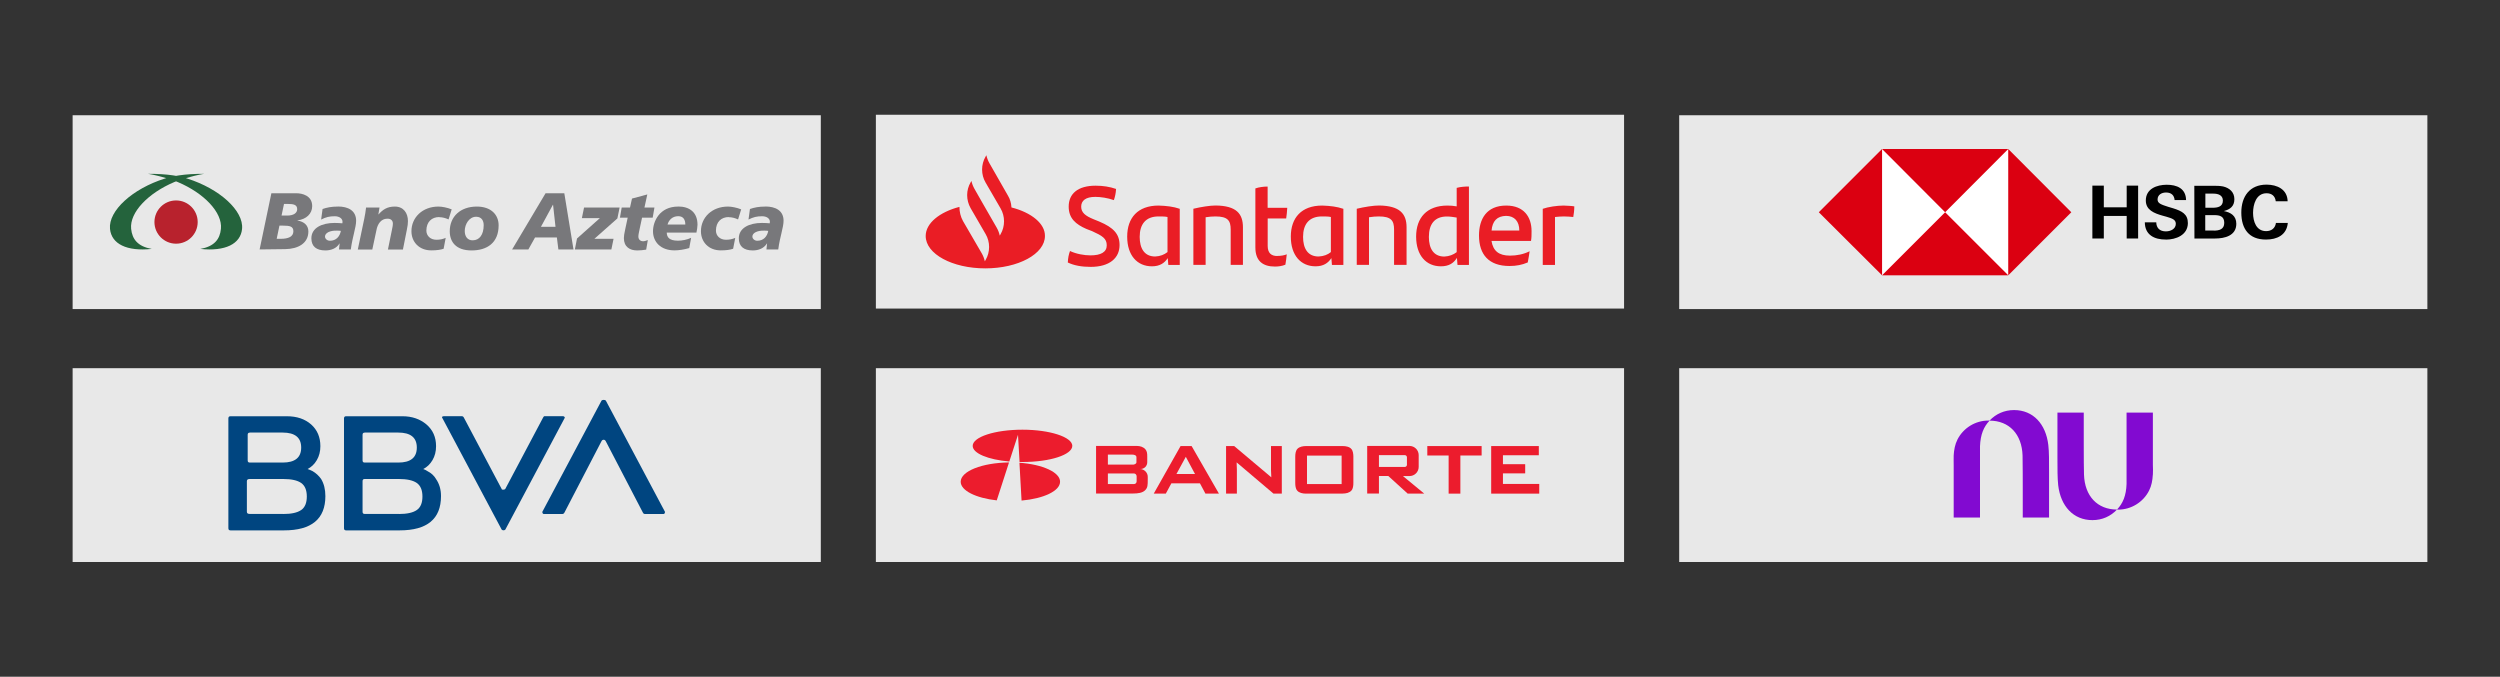 <svg xmlns="http://www.w3.org/2000/svg" id="Capa_1" data-name="Capa 1" viewBox="0 0 400 108.28"><rect x="0" y="0" width="400" height="108.28" fill="#333333" stroke="none"/><g><rect x="11.62" y="18.44" width="119.71" height="31.01" style="fill: #e8e8e8;"></rect><g><path id="path58-8" d="M28.17,32.07c-1.91,0-3.46,1.55-3.46,3.46s1.55,3.46,3.46,3.46,3.46-1.55,3.46-3.46-1.55-3.46-3.46-3.46" style="fill: #b8222d;"></path><path id="path60-0" d="M29.97,28.57s-.08-.03-.23-.07c.8-.24,1.8-.5,2.91-.69-1.56,0-2.89.08-4.01.25-.16.03-.32.05-.47.08-.15-.03-.31-.05-.47-.08-1.13-.17-2.45-.25-4.01-.25,1.11.19,2.12.45,2.91.69-.15.04-.23.07-.23.07-5.16,1.62-9.05,5.15-8.77,8.05.23,2.41,2.68,3.63,6.68,3.21-2.22-.4-3.13-1.53-3.3-3.23-.25-2.61,2.7-5.69,6.9-7.47,0,0,.1-.04.29-.11.18.07.28.11.28.11,4.2,1.77,7.15,4.86,6.9,7.47-.16,1.7-1.08,2.83-3.3,3.23,4,.42,6.45-.8,6.68-3.21.28-2.9-3.61-6.43-8.77-8.05" style="fill: #24633c;"></path><path id="path62-4" d="M47.59,35.29v-.03c1.42-.17,2.36-1.07,2.36-2.28,0-1.7-1.61-2.06-2.54-2.06h-3.99l-1.88,8.99,4.1-.05c2.06-.03,3.7-.93,3.7-2.83,0-.99-.71-1.58-1.74-1.74M44.91,38.21h-.64l.44-2.11h.58c1.08,0,1.65.12,1.65.9,0,.87-.81,1.21-2.02,1.21M45.95,34.48h-.9l.39-1.85h.62c.9,0,1.49.12,1.49.84,0,.62-.59,1.02-1.6,1.02" style="fill: #78787b;"></path><path id="path64-9" d="M54.07,33.05c-1.04,0-1.78.15-2.46.39l-.23,1.69c.77-.4,1.34-.53,2.18-.53.76,0,1.24.39,1.24.86,0,.09,0,.18-.03.27-.32-.03-.79-.06-1.25-.06-2.05,0-3.7.81-3.7,2.46,0,1.3.8,1.94,2.24,1.94.9,0,1.77-.32,2.25-1.1v-.03l.03.03-.1.94h1.89c.26-2.02.85-3.53.85-4.59,0-1.65-1.31-2.28-2.91-2.28M52.79,38.52c-.49,0-.79-.36-.79-.67,0-.59.81-.99,1.92-.95.14,0,.43,0,.62.04-.17.9-.76,1.58-1.75,1.58" style="fill: #78787b;"></path><path id="path66-4" d="M63.16,33.05c-1.23,0-1.92.5-2.59,1.25h-.03l.18-1.09h-2.15c-.06.6-.17,1.17-.28,1.75l-1.04,4.96h2.32l.66-3.09c.17-.99.75-1.84,1.73-1.84.64-.03.9.37.9.77,0,.35-.09.68-.15,1.02l-.64,3.14h2.4l.62-3.13c.14-.71.18-.97.18-1.42,0-1.31-.73-2.32-2.09-2.32" style="fill: #78787b;"></path><path id="path68-6" d="M70.28,34.75c.51,0,1.02.14,1.49.36l.5-1.61c-.68-.28-1.55-.45-2.11-.45-2.58,0-4.33,1.75-4.33,3.95,0,1.69,1.21,3.06,3.17,3.06.9,0,1.52-.1,1.98-.26l.33-1.74c-.5.21-.91.3-1.49.3-.98,0-1.6-.66-1.6-1.46,0-1.39.85-2.17,2.05-2.17" style="fill: #78787b;"></path><path id="path70-9" d="M76.29,33.05c-2.63,0-4.33,1.6-4.33,3.96,0,1.69,1,3.06,3.49,3.06s4.33-1.22,4.33-4.02c0-1.69-1.21-3-3.49-3M75.62,38.45c-.79.01-1.26-.59-1.26-1.49,0-1.07.7-2.28,1.82-2.28.9,0,1.21.66,1.21,1.35,0,1.52-.68,2.42-1.76,2.42" style="fill: #78787b;"></path><path id="path72-8" d="M87.29,30.92l-5.35,8.99h2.6l1.07-1.92h3.49l.24,1.92h2.42l-1.47-8.99h-3.01ZM86.55,36.29l1.91-3.52h.03l.39,3.52h-2.32" style="fill: #78787b;"></path><path id="path74-4" d="M93.11,34.9h2.87l-3.66,3.26-.34,1.75h5.84l.35-1.7h-3.07l3.68-3.26.36-1.75h-5.69l-.35,1.7" style="fill: #78787b;"></path><path id="path76-9" d="M102.74,34.83h1.69l.28-1.62h-1.6l.46-2.1-2.45.66-.32,1.44h-1.33l-.28,1.62h1.24l-.4,1.88c-.15.71-.21,1.04-.21,1.38,0,1.4.94,1.98,2.13,1.98.46,0,.95-.05,1.44-.13l.26-1.53c-.25.09-.5.19-.75.19-.46,0-.76-.3-.76-.75,0-.32.09-.66.19-1.16l.4-1.87" style="fill: #78787b;"></path><path id="path78-7" d="M108.5,33.05c-2.99,0-4.02,2.4-4.02,3.95,0,1.69,1.21,3.06,3.45,3.06.67,0,1.53-.13,2.35-.37l.3-1.64c-.64.31-1.48.46-2.1.46-1.42,0-1.78-.57-1.8-1.29h4.75c.09-.4.17-.99.17-1.26,0-2.04-1.33-2.92-3.09-2.92M106.81,35.92c.17-.64.71-1.33,1.71-1.33.85,0,1.13.61,1.13,1.33h-2.85" style="fill: #78787b;"></path><path id="path80-9" d="M116.6,34.75c.51,0,1.02.14,1.49.36l.5-1.61c-.68-.28-1.55-.45-2.11-.45-2.58,0-4.33,1.75-4.33,3.95,0,1.69,1.21,3.06,3.17,3.06.9,0,1.52-.1,1.98-.26l.34-1.74c-.5.21-.92.3-1.49.3-.98,0-1.6-.66-1.6-1.46,0-1.39.85-2.17,2.05-2.17" style="fill: #78787b;"></path><path id="path82-6" d="M122.45,33.05c-1.04,0-1.78.15-2.46.39l-.23,1.69c.77-.4,1.34-.53,2.18-.53.76,0,1.24.39,1.24.86,0,.09,0,.18-.02.27-.32-.03-.79-.06-1.25-.06-2.05,0-3.7.81-3.7,2.46,0,1.3.8,1.94,2.24,1.94.9,0,1.76-.32,2.25-1.1v-.03l.03.03-.1.94h1.89c.26-2.02.85-3.53.85-4.59,0-1.65-1.31-2.28-2.91-2.28M121.17,38.52c-.49,0-.79-.36-.79-.67,0-.59.81-.99,1.92-.95.14,0,.42,0,.62.04-.17.9-.76,1.58-1.75,1.58" style="fill: #78787b;"></path></g></g><g><rect x="140.14" y="58.91" width="119.71" height="31.01" style="fill: #e8e8e8;"></rect><g id="g24"><path id="path4" d="M182.37,75.04h.11c.6,0,1.08-.48,1.08-1.08v-.94c0-.56-.06-.82-.28-1.11-.31-.39-.85-.56-1.37-.56h-6.54v7.61h5.97c.68,0,1.48-.09,1.9-.54.39-.42.4-.74.4-1.76v-.34c.02-.69-.56-1.28-1.27-1.28M177.26,72.74h3.95c.2,0,.62.08.62.4v.83c0,.26-.39.37-.54.37h-4.03v-1.6ZM181.86,77.03c0,.23-.19.42-.42.42h-4.18v-1.7h4.15c.25,0,.45.2.45.45v.83Z" style="fill: #ec1c2d;"></path><path id="path6" d="M192.87,78.98h2.16l-4.37-7.61h-1.77l-4.29,7.61h1.93l.89-1.65h4.57l.88,1.65ZM188.23,75.84l1.5-2.75,1.47,2.75h-2.96Z" style="fill: #ec1c2d;"></path><polygon id="polygon8" points="197.47 71.37 197.19 71.37 196.76 71.37 196.17 71.37 196.17 78.98 197.9 78.98 197.9 75.15 197.86 73.98 203.76 78.98 204.07 78.98 204.83 78.98 205.09 78.98 205.09 71.37 203.36 71.37 203.36 75.2 203.41 76.37 197.47 71.37" style="fill: #ec1c2d;"></polygon><path id="path10" d="M214.83,78.98h-5.88c-.52,0-1.1-.12-1.4-.49-.26-.29-.31-.8-.31-1.22v-4.18c0-.48.06-.99.37-1.3s.86-.42,1.34-.42h5.88c.52,0,1.1.11,1.4.48.25.29.31.82.31,1.23v4.18c0,.43-.05.93-.31,1.22-.31.37-.88.49-1.4.49M209.12,72.9v4.55h5.54v-4.55h-5.54Z" style="fill: #ec1c2d;"></path><path id="path12" d="M225.21,78.98h2.67l-3.41-2.81h1.05c.8,0,1.47-.65,1.47-1.47v-1.88c0-.8-.65-1.47-1.47-1.47h-6.77v7.62h1.88v-2.81h1.5l3.09,2.81ZM220.63,72.82h4.13c.2,0,.35.15.35.35v1.19c0,.2-.15.35-.35.35h-4.13v-1.9Z" style="fill: #ec1c2d;"></path><polygon id="polygon14" points="228.37 71.37 228.37 72.88 231.78 72.88 231.78 78.98 233.66 78.98 233.66 72.88 237.06 72.88 237.06 71.37 233.66 71.37 231.78 71.37 228.37 71.37" style="fill: #ec1c2d;"></polygon><polygon id="polygon16" points="244.03 74.27 240.47 74.27 240.47 72.84 246.21 72.84 246.21 71.37 240.47 71.37 238.59 71.37 238.59 72.84 238.59 74.27 238.59 75.74 238.59 77.43 238.59 78.98 240.47 78.98 246.28 78.98 246.28 77.43 240.47 77.43 240.47 75.74 244.03 75.74 244.03 74.27" style="fill: #ec1c2d;"></polygon><path id="path18" d="M163.59,68.75c-4.4,0-7.96,1.16-7.96,2.59,0,1.2,2.48,2.21,5.86,2.5l1.39-4.27.25,4.35h.48c4.4,0,7.96-1.16,7.96-2.59-.02-1.4-3.58-2.58-7.98-2.58" style="fill: #ec1c2d;"></path><path id="path20" d="M161.44,73.99c-4.29.05-7.73,1.4-7.73,3.09,0,1.42,2.44,2.61,5.77,2.98l1.96-6.06Z" style="fill: #ec1c2d;"></path><path id="path22" d="M163.11,74.04l.34,6.05c3.53-.31,6.16-1.54,6.16-3.01.02-1.51-2.79-2.78-6.5-3.04" style="fill: #ec1c2d;"></path></g></g><g><rect x="140.14" y="18.36" width="119.71" height="31.01" style="fill: #e8e8e8;"></rect><g id="g8"><path id="path6-2" data-name="path6" d="M161.83,33.15c-.04-.65-.22-1.31-.57-1.87l-2.96-5.18c-.22-.39-.39-.83-.48-1.26l-.13.22c-.74,1.26-.74,2.88,0,4.14l2.4,4.14c.74,1.26.74,2.88,0,4.14l-.13.22c-.09-.44-.26-.87-.48-1.26l-2.18-3.79-1.39-2.44c-.22-.39-.39-.83-.48-1.26l-.13.22c-.74,1.26-.74,2.83,0,4.14h0l2.4,4.14c.74,1.26.74,2.88,0,4.14l-.13.22c-.09-.44-.26-.87-.48-1.26l-3.01-5.18c-.39-.7-.57-1.48-.57-2.27-3.18.83-5.4,2.61-5.4,4.66,0,2.88,4.27,5.18,9.54,5.18s9.54-2.31,9.54-5.18c.04-1.96-2.13-3.75-5.36-4.57ZM170.85,41.99c.04-.74.13-1.22.35-1.83,1,.48,2.31.7,3.27.7,1.66,0,2.61-.52,2.61-1.61s-.7-1.52-2.35-2.27l-.91-.35c-1.7-.74-2.83-1.7-2.83-3.57,0-2.05,1.44-3.35,4.31-3.35,1.18,0,2.27.17,3.27.52-.04.7-.17,1.26-.35,1.79-.96-.35-2.13-.52-2.96-.52-1.57,0-2.27.61-2.27,1.57s.7,1.48,1.96,2l.96.39c2.27.96,3.22,2,3.22,3.75,0,2.05-1.57,3.49-4.62,3.49-1.44,0-2.66-.22-3.66-.7ZM188.76,33.41v8.98h-1.83l-.09-1.09c-.52.78-1.26,1.31-2.53,1.31-2.35,0-3.96-1.74-3.96-4.75s1.7-4.97,5.01-4.97c1.31.04,2.4.17,3.4.52ZM186.8,40.34v-5.62c-.39-.09-.87-.09-1.44-.09-2.05,0-3.01,1.26-3.01,3.27,0,1.83.74,3.14,2.48,3.14.83-.04,1.44-.3,1.96-.7ZM198.87,36.37v6.01h-1.96v-5.66c0-1.44-.48-2.09-2.44-2.09-.48,0-1,.04-1.57.13v7.62h-1.96v-8.98c1.26-.3,2.66-.52,3.57-.52,3.31.04,4.36,1.31,4.36,3.49ZM204.36,40.95c.57,0,1.13-.09,1.52-.26-.04.52-.13,1.13-.22,1.66-.52.22-1.13.3-1.66.3-1.92,0-3.14-.87-3.14-3.05v-9.45c.61-.22,1.35-.3,1.96-.3v3.4h3.14c-.04.61-.09,1.18-.17,1.7h-2.96v4.4c0,1.13.57,1.61,1.52,1.61ZM214.94,33.41v8.98h-1.83l-.09-1.09c-.52.78-1.26,1.31-2.53,1.31-2.35,0-3.96-1.74-3.96-4.75s1.7-4.97,5.01-4.97c1.31.04,2.35.17,3.4.52h0ZM212.94,40.34v-5.62c-.39-.09-.87-.09-1.44-.09-2.05,0-3.01,1.26-3.01,3.27,0,1.83.74,3.14,2.48,3.14.83-.04,1.48-.3,1.96-.7ZM225.05,36.37v6.01h-2v-5.66c0-1.44-.48-2.09-2.44-2.09-.48,0-1,.04-1.57.13v7.62h-1.96v-8.98c1.26-.3,2.66-.52,3.57-.52,3.31.04,4.4,1.31,4.4,3.49h0ZM235.03,29.84v12.55h-1.83l-.09-1.13c-.52.83-1.26,1.35-2.57,1.35-2.35,0-3.96-1.74-3.96-4.75s1.7-4.97,5.01-4.97c.52,0,1,.04,1.48.13v-2.96c.61-.17,1.31-.22,1.96-.22ZM233.07,40.34v-5.53c-.52-.09-1.05-.17-1.57-.17-1.96,0-2.88,1.22-2.88,3.27,0,1.83.74,3.14,2.48,3.14.78-.04,1.44-.3,1.96-.7h0ZM244.96,38.55h-6.32c.26,1.61,1.18,2.35,2.96,2.35,1.09,0,2.18-.22,3.14-.7-.09.52-.17,1.22-.3,1.79-.91.39-1.83.57-2.92.57-3.31,0-4.88-1.83-4.88-4.88,0-2.66,1.22-4.79,4.36-4.79,2.83,0,4.05,1.83,4.05,4.1,0,.61,0,1.05-.09,1.57h0ZM238.65,36.89h4.44c0-1.48-.78-2.35-2.13-2.35-1.44.04-2.18.83-2.31,2.35ZM251.89,33.02c0,.61-.09,1.31-.17,1.7-.48-.04-.91-.09-1.48-.09-.48,0-.96.04-1.44.09v7.67h-1.96v-8.98c.83-.3,2.27-.52,3.35-.52.57.04,1.26.04,1.7.13Z" style="fill: #ea1d25;"></path></g></g><g><rect x="11.62" y="58.91" width="119.71" height="31.01" style="fill: #e8e8e8;"></rect><path d="M49.21,75.04c.23.08.49.19.8.34.53.31.99.72,1.37,1.26.46.76.68,1.67.68,2.74,0,3.65-2.21,5.48-6.62,5.48h-8.56c-.23,0-.34-.11-.34-.34v-17.58c0-.23.11-.34.34-.34h9.02c1.6,0,2.89.44,3.88,1.31.99.88,1.48,2.04,1.48,3.48,0,.84-.19,1.58-.57,2.23-.38.65-.88,1.12-1.49,1.43ZM45.33,82.24c1.29,0,2.24-.21,2.85-.63.61-.42.91-1.14.91-2.17s-.31-1.75-.91-2.17c-.61-.42-1.56-.63-2.85-.63h-5.37c-.31,0-.46.11-.46.34v4.91c0,.23.15.34.46.34h5.37ZM39.97,69.22c-.23,0-.34.11-.34.34v4.11c0,.23.11.34.34.34h5.25c1.98,0,2.97-.8,2.97-2.4s-.99-2.4-2.97-2.4h-5.25ZM67.71,75.04c.23.08.46.19.68.34.61.31,1.06.72,1.37,1.26.53.76.8,1.67.8,2.74,0,3.65-2.21,5.48-6.62,5.48h-8.56c-.23,0-.34-.11-.34-.34v-17.58c0-.23.11-.34.34-.34h9.02c1.52,0,2.8.44,3.83,1.31,1.03.88,1.54,2.04,1.54,3.48,0,.84-.19,1.58-.57,2.23-.38.65-.88,1.12-1.49,1.43ZM58.35,69.22c-.23,0-.34.11-.34.34v4.11c0,.23.11.34.34.34h5.37c1.98,0,2.97-.8,2.97-2.4s-.99-2.4-2.97-2.4h-5.37ZM63.83,82.24c1.29,0,2.24-.21,2.85-.63.61-.42.91-1.14.91-2.17s-.31-1.75-.91-2.17c-.61-.42-1.56-.63-2.85-.63h-5.48c-.23,0-.34.11-.34.34v4.91c0,.23.11.34.34.34h5.48ZM86.89,66.82c.07-.15.15-.23.23-.23h2.97c.07,0,.15.04.23.11.07.08.07.15,0,.23l-9.47,17.81c-.08.08-.17.11-.29.11s-.21-.04-.29-.11l-9.47-17.81c-.08-.07-.1-.15-.06-.23.04-.07.13-.11.29-.11h2.85c.15,0,.27.08.34.23l6.05,11.42c0,.08.07.11.23.11s.27-.04.34-.11l6.05-11.42ZM90.31,82.01c-.08.15-.19.23-.34.23h-2.97c-.08,0-.13-.04-.17-.11-.04-.07-.06-.15-.06-.23l9.48-17.81c.07-.07.19-.11.34-.11s.27.04.34.11l9.47,17.81c0,.08-.02.15-.06.23-.04.08-.1.11-.17.11h-2.97c-.15,0-.27-.07-.34-.23l-5.94-11.42c-.08-.15-.19-.23-.34-.23s-.27.08-.34.23l-5.93,11.42Z" style="fill: #004580;"></path></g><g><rect x="268.67" y="18.44" width="119.71" height="31.01" style="fill: #e8e8e8;"></rect><g><rect x="301.13" y="23.84" width="20.19" height="20.19" style="fill: #fff;"></rect><polygon points="331.41 33.96 321.32 23.84 321.32 44.05 331.41 33.96" style="fill: #db0011;"></polygon><polygon points="311.22 33.96 321.32 23.84 301.13 23.84 311.22 33.96" style="fill: #db0011;"></polygon><polygon points="291.01 33.96 301.13 44.05 301.13 23.84 291.01 33.96" style="fill: #db0011;"></polygon><polygon points="311.22 33.96 301.13 44.05 321.32 44.05 311.22 33.96" style="fill: #db0011;"></polygon><path d="M340.27,34.55h-3.66v3.61h-1.83v-8.46h1.83v3.47h3.66v-3.47h1.83v8.46h-1.83v-3.61Z"></path><path d="M346.52,38.33c-1.83,0-3.33-.74-3.35-2.76h1.83c.02.9.55,1.45,1.54,1.45.74,0,1.59-.38,1.59-1.21,0-.67-.57-.86-1.52-1.14l-.62-.17c-1.33-.38-2.66-.9-2.66-2.42,0-1.88,1.76-2.52,3.35-2.52s3.06.57,3.09,2.45h-1.83c-.07-.76-.52-1.21-1.38-1.21-.69,0-1.35.36-1.35,1.12,0,.62.57.81,1.76,1.19l.71.21c1.45.45,2.38.95,2.38,2.38-.02,1.9-1.88,2.64-3.54,2.64Z"></path><path d="M351.08,29.73h2.95c.55-.02,1.12,0,1.66.1,1.02.24,1.81.9,1.81,2.04s-.69,1.64-1.69,1.9c1.14.21,2,.78,2,2.04,0,1.92-1.9,2.35-3.37,2.35h-3.33l-.02-8.43ZM354.02,33.24c.81,0,1.64-.17,1.64-1.14,0-.88-.76-1.12-1.52-1.12h-1.28v2.26h1.16ZM354.19,36.9c.86,0,1.69-.19,1.69-1.24s-.71-1.24-1.59-1.24h-1.45v2.47h1.35Z"></path><path d="M362.55,38.33c-2.73,0-3.94-1.73-3.94-4.32s1.35-4.47,4.04-4.47c1.69,0,3.33.76,3.37,2.66h-1.9c-.1-.86-.67-1.28-1.47-1.28-1.66,0-2.16,1.78-2.16,3.14s.5,2.92,2.09,2.92c.83,0,1.45-.45,1.57-1.31h1.9c-.19,1.95-1.73,2.66-3.49,2.66Z"></path></g></g><g><rect x="268.67" y="58.91" width="119.71" height="31.01" style="fill: #e8e8e8;"></rect><g><path id="path2" d="M318.33,67.29c1.01-1.06,2.35-1.68,3.92-1.68,3.06,0,5.09,2.24,5.48,5.59.13,1.09.12,2.62.12,4.4,0,.18,0,.37,0,.55v6.66h-4.21v-4.92s0-4.21-.03-5c-.11-3.43-2.14-5.58-5.28-5.59-.95,1-1.45,2.22-1.53,4.09-.01.26,0,1.18,0,2.4,0,.63,0,1.34,0,2.08,0,3.21,0,6.94,0,6.94h-4.21v-7.58c0-.26,0-.52,0-.78,0-.53-.02-1.06,0-1.59.05-.88.2-1.74.61-2.55.94-1.84,2.86-3.02,4.92-3.02.07,0,.14,0,.21,0h0Z" style="fill: #820ad1;"></path><path id="path4-2" data-name="path4" d="M344.46,75.97c.03-.53.02-1.06,0-1.59,0-.26,0-.52,0-.78v-7.58h-4.21s0,3.73,0,6.94c0,.74,0,1.45,0,2.08,0,1.22,0,2.14,0,2.4-.07,1.87-.58,3.09-1.53,4.09-3.14,0-5.17-2.16-5.28-5.59-.03-.79-.04-2.74-.04-5v-4.92h-4.21v6.66c0,.19,0,.37,0,.55,0,1.78,0,3.31.12,4.4.39,3.35,2.42,5.59,5.48,5.59,1.57,0,2.91-.62,3.92-1.68.07,0,.14,0,.21,0,2.05,0,3.98-1.18,4.92-3.02.41-.8.56-1.67.61-2.55h0Z" style="fill: #820ad1;"></path></g></g></svg>